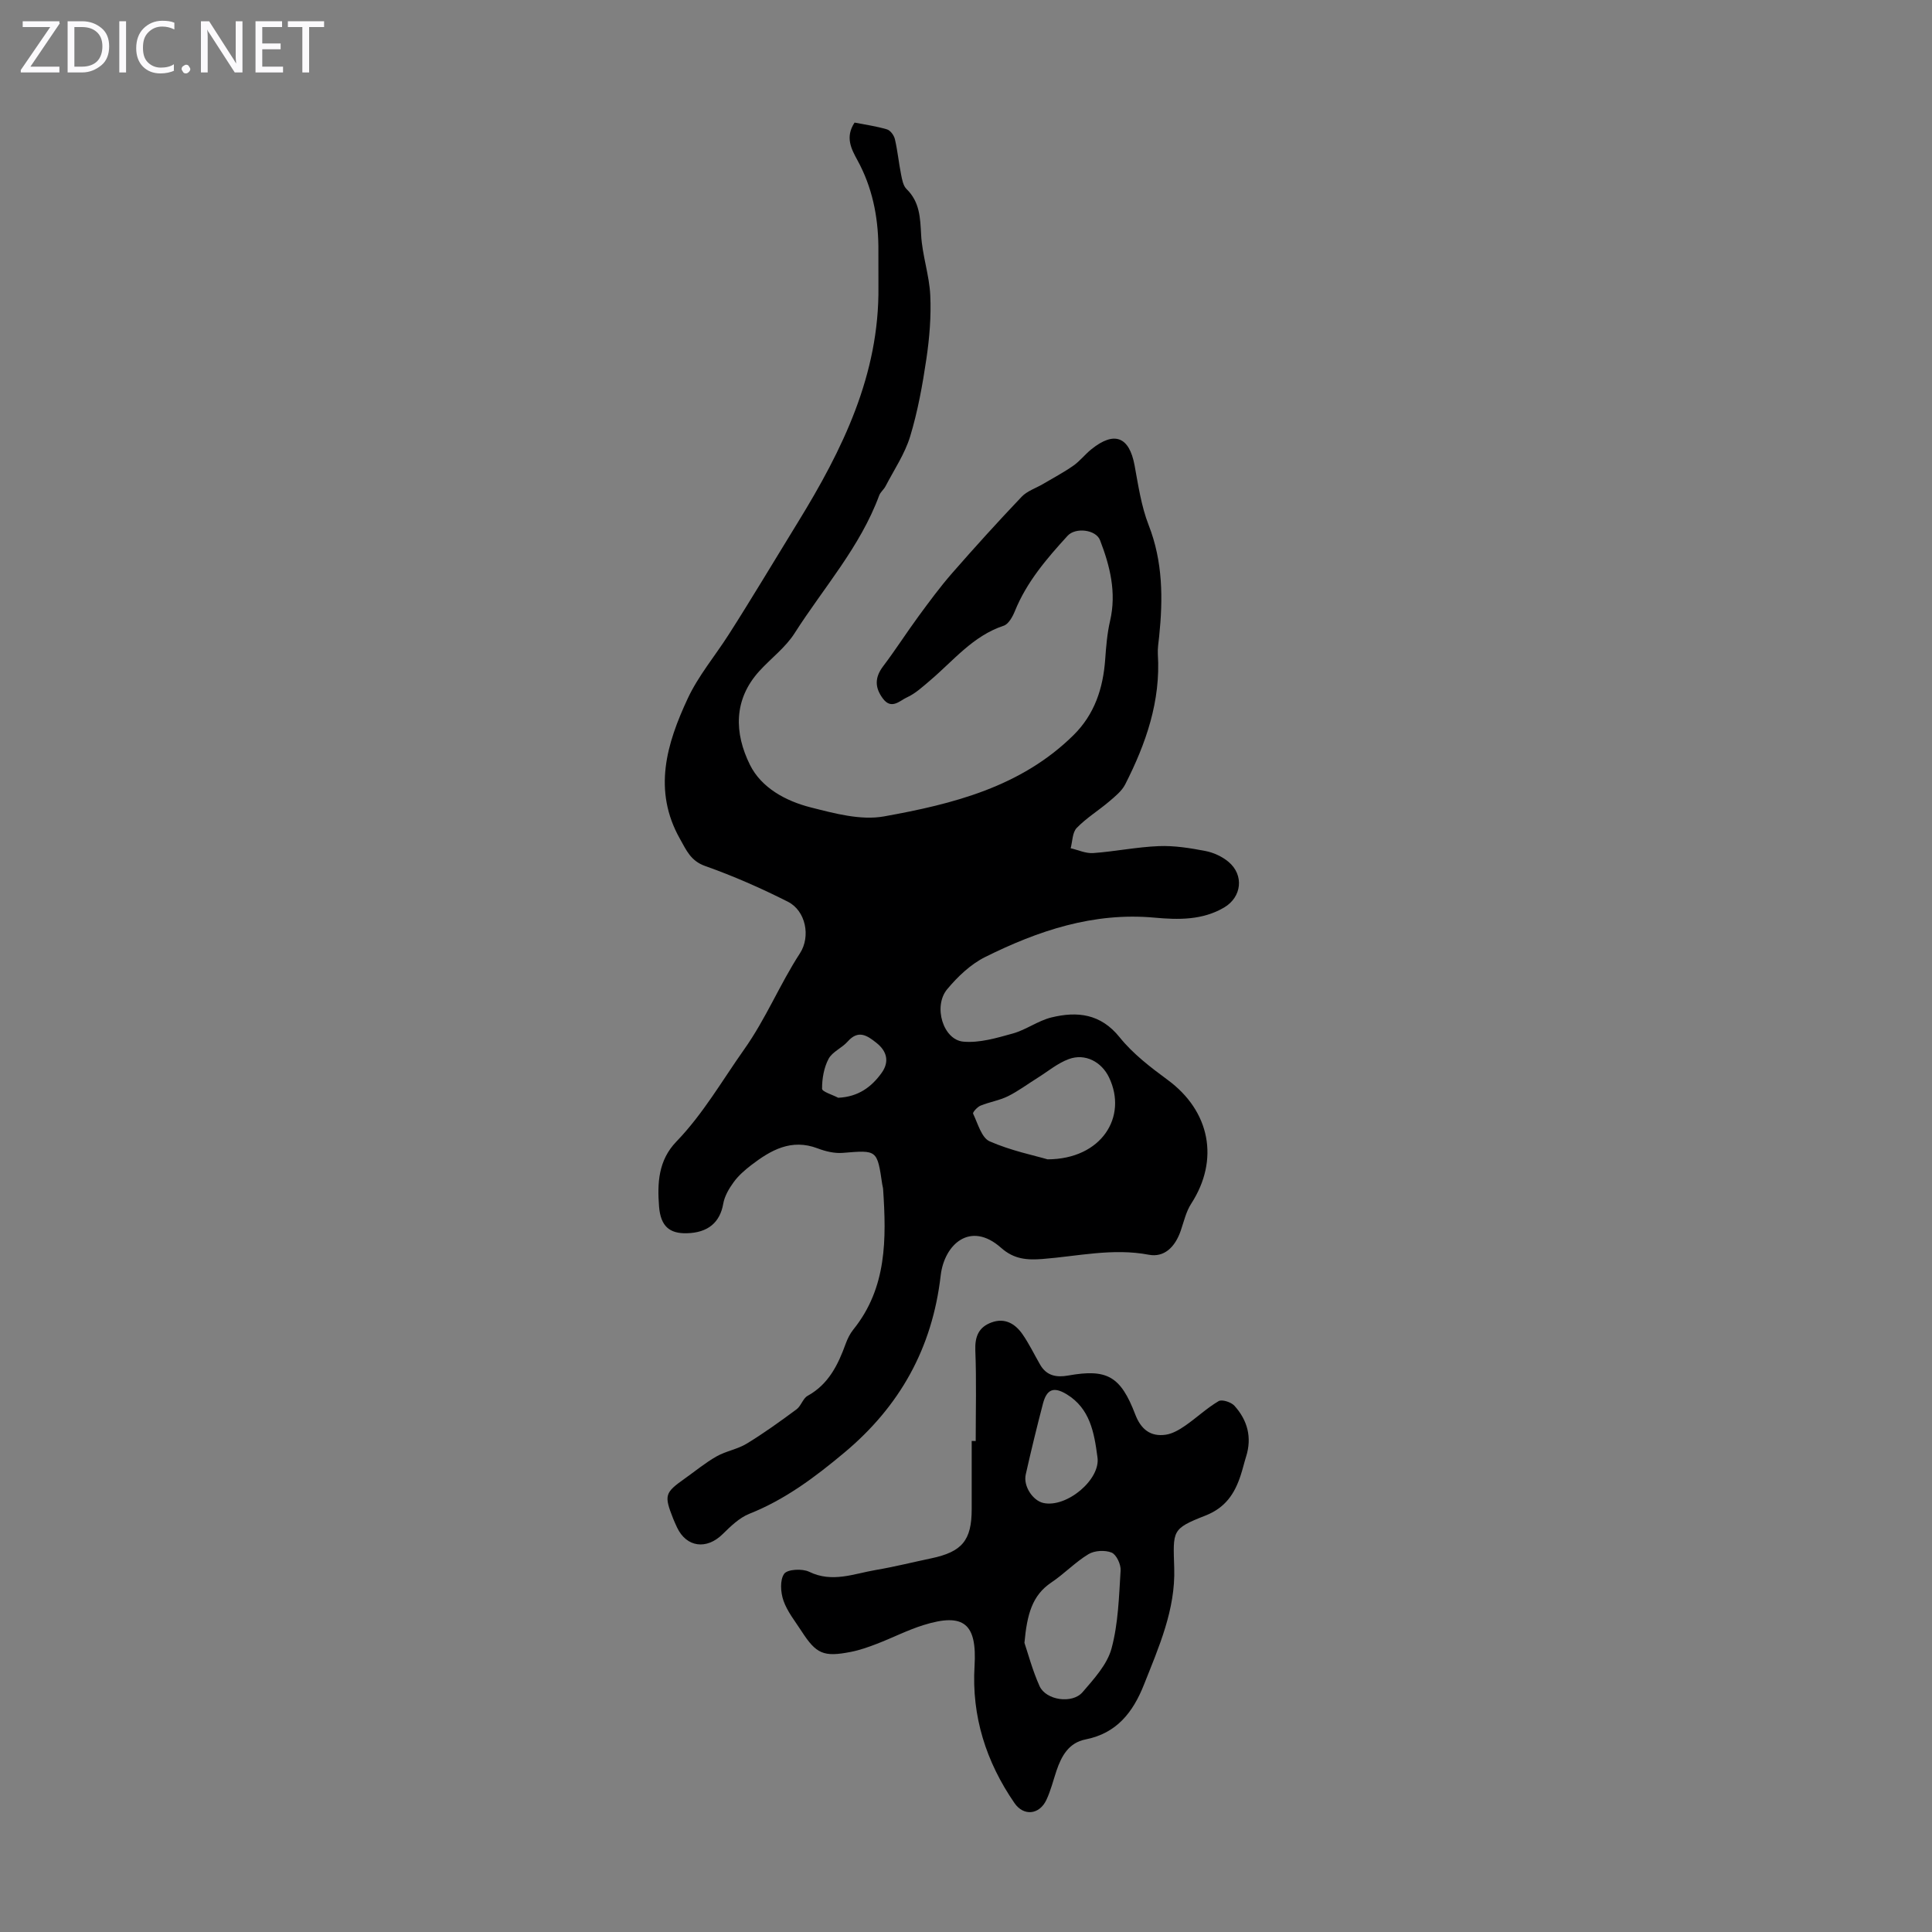 <svg enable-background="new 0 0 400 400" viewBox="0 0 400 400" xmlns="http://www.w3.org/2000/svg"><rect x="0" y="0" width="400" height="400" fill="#808080" stroke="none"/><g fill="#fbfafc"><path d="m12.4 4.8-6.1 9h6v1.2h-8v-.5l6.1-8.9h-5.7v-1.2h7.6v.4z"/><path d="m14 15v-10.6h3c1.6 0 2.9.5 4 1.4s1.6 2.2 1.6 3.8-.5 3-1.6 3.9-2.4 1.5-4 1.5zm1.4-9.4v8.2h1.6c1.3 0 2.4-.4 3.1-1.1s1.1-1.8 1.1-3.1-.4-2.3-1.2-3-1.8-1-3.1-1z"/><path d="m26.1 4.4v10.6h-1.4v-10.6z"/><path d="m36.1 14.6c-.8.4-1.8.6-2.9.6-1.5 0-2.7-.5-3.6-1.4s-1.4-2.2-1.4-3.8c0-1.7.5-3.1 1.5-4.1s2.3-1.6 3.9-1.6c1 0 1.8.1 2.5.4v1.4c-.8-.4-1.6-.6-2.5-.6-1.2 0-2.1.4-2.9 1.2s-1.1 1.8-1.1 3.2c0 1.3.3 2.3 1 3s1.6 1.1 2.7 1.1c1 0 2-.2 2.7-.7v1.3z"/><path d="m37.6 14.3c0-.2.1-.5.3-.6s.4-.3.6-.3c.3 0 .5.1.6.3s.3.4.3.6-.1.4-.3.6-.4.3-.6.3c-.3 0-.5-.1-.6-.3s-.3-.4-.3-.6z"/><path d="m50.2 15h-1.6l-5.3-8.2c-.2-.2-.3-.5-.4-.7 0 .2.1.7.1 1.5v7.4h-1.4v-10.6h1.7l5.2 8.1c.2.4.4.6.4.7 0-.3-.1-.8-.1-1.5v-7.3h1.4z"/><path d="m58.6 15h-5.7v-10.6h5.5v1.2h-4.1v3.4h3.8v1.2h-3.8v3.6h4.3z"/><path d="m67.1 5.6h-3.1v9.4h-1.4v-9.4h-3v-1.2h7.5z"/></g><path d="m176.93 25.38c2.2.43 4.51.75 6.72 1.41.7.21 1.45 1.24 1.63 2.03.56 2.39.79 4.85 1.27 7.26.21 1.06.43 2.36 1.13 3.05 2.75 2.68 2.84 5.95 3.03 9.49.22 4.19 1.69 8.31 1.89 12.5.21 4.37-.16 8.83-.8 13.17-.8 5.41-1.78 10.84-3.36 16.06-1.1 3.62-3.33 6.91-5.1 10.32-.35.68-1.06 1.21-1.32 1.92-3.94 10.66-11.51 19.1-17.5 28.5-1.88 2.96-4.88 5.19-7.29 7.83-5.43 5.96-5.19 12.9-1.97 19.41 2.37 4.8 7.44 7.52 12.58 8.83 4.93 1.25 10.36 2.73 15.17 1.87 14.25-2.56 28.36-6.09 39.23-16.81 4.39-4.33 6.15-9.72 6.58-15.72.19-2.67.41-5.37 1.01-7.96 1.36-5.86-.01-11.33-2.08-16.7-.85-2.2-5.07-2.71-6.72-.91-4.3 4.71-8.45 9.53-10.9 15.57-.47 1.17-1.32 2.72-2.33 3.05-6.36 2.1-10.38 7.22-15.21 11.31-1.53 1.3-3.06 2.73-4.85 3.54-1.45.66-3.18 2.62-4.96.21-1.7-2.29-1.68-4.37.08-6.69 2.55-3.37 4.83-6.94 7.33-10.35 2.21-3.01 4.44-6.04 6.89-8.85 4.71-5.39 9.51-10.69 14.44-15.87 1.15-1.21 2.97-1.78 4.47-2.67 2.09-1.23 4.25-2.38 6.24-3.77 1.36-.95 2.41-2.34 3.72-3.39 4.76-3.84 7.85-2.61 8.95 3.32.77 4.17 1.39 8.46 2.91 12.36 2.96 7.56 2.99 15.25 2.18 23.08-.13 1.22-.34 2.46-.27 3.68.61 9.7-2.46 18.49-6.76 26.94-.71 1.39-2.1 2.5-3.33 3.55-2.2 1.87-4.72 3.41-6.71 5.47-.9.93-.87 2.77-1.25 4.2 1.56.36 3.14 1.11 4.67 1 4.54-.33 9.04-1.26 13.58-1.44 3.2-.13 6.48.4 9.65 1.01 1.68.32 3.45 1.14 4.76 2.23 3.29 2.74 2.77 7.32-.89 9.47-4.5 2.65-9.51 2.55-14.39 2.1-12.65-1.16-24.1 2.69-35.1 8.16-2.99 1.49-5.66 4.04-7.84 6.65-2.95 3.53-.86 10.47 3.32 10.86 3.36.31 6.93-.76 10.28-1.69 2.75-.77 5.21-2.64 7.97-3.32 5.35-1.3 10.18-.8 14.13 4.11 2.74 3.41 6.38 6.2 9.94 8.82 8.79 6.46 10.76 16.54 4.87 25.64-1.06 1.64-1.51 3.69-2.16 5.58-1.19 3.46-3.47 5.58-6.61 4.98-7.45-1.42-14.69.31-22 .88-3.23.25-5.91.06-8.58-2.31-6.39-5.67-11.77-.68-12.51 5.72-1.74 15.08-8.47 27.08-19.96 36.69-6.03 5.04-12.24 9.71-19.65 12.65-2.08.83-3.89 2.6-5.54 4.22-3.32 3.28-7.5 2.74-9.44-1.4-.28-.61-.56-1.22-.81-1.84-1.89-4.8-1.73-5.33 2.36-8.23 2.19-1.55 4.28-3.29 6.6-4.61 1.96-1.12 4.36-1.49 6.28-2.66 3.56-2.17 6.96-4.62 10.31-7.1.95-.7 1.32-2.26 2.3-2.8 4.34-2.4 6.3-6.42 7.88-10.78.38-1.04.89-2.08 1.58-2.94 6.98-8.65 6.85-18.8 6.17-29.06-.02-.33-.13-.66-.18-.99-1.06-7.21-1.05-7.12-8.17-6.53-1.7.14-3.58-.31-5.2-.93-5.45-2.07-9.69.35-13.75 3.46-1.32 1.02-2.64 2.16-3.61 3.49-.98 1.34-1.92 2.92-2.19 4.51-.67 3.84-3.12 6.01-7.56 6.11-3.51.08-5.4-1.39-5.73-5.53-.37-4.79-.18-9.54 3.58-13.44 5.53-5.73 9.48-12.64 14.04-19.09 4.51-6.36 7.37-13.47 11.55-19.9 2.27-3.5 1.19-8.82-2.5-10.68-5.54-2.8-11.27-5.32-17.12-7.39-3.02-1.07-3.9-3.29-5.21-5.6-5.69-10.06-2.76-19.74 1.6-29.09 2.19-4.69 5.64-8.79 8.46-13.2 2.35-3.66 4.62-7.37 6.9-11.08 2.5-4.07 4.96-8.16 7.46-12.22 9.22-15.01 16.87-30.54 16.66-48.77-.03-2.8.02-5.6-.01-8.4-.08-6.24-1.29-12.19-4.32-17.74-1.28-2.34-2.61-4.79-.61-7.82zm39.96 214.65c11.17-.04 16.64-8.81 12.72-16.97-1.55-3.23-4.95-5.03-8.32-3.79-2.32.85-4.33 2.55-6.47 3.89-2.04 1.27-3.99 2.74-6.13 3.8-1.78.88-3.83 1.19-5.68 1.95-.67.27-1.67 1.39-1.54 1.66.98 2.04 1.74 4.98 3.42 5.73 4.42 1.94 9.28 2.93 12 3.73zm-43.35-12.75c4.16-.19 6.9-2.23 9-5.16 1.6-2.24 1.15-4.43-1.05-6.18-1.93-1.54-3.77-2.82-6-.29-1.17 1.33-3.16 2.1-3.94 3.57-.97 1.82-1.36 4.11-1.35 6.19 0 .62 2.16 1.24 3.34 1.87z" fill="#000001"/><path d="m202.01 298.35c0-6.25.17-12.52-.08-18.76-.11-2.89.71-4.83 3.37-5.8 2.74-1 4.87.27 6.37 2.41 1.4 2 2.46 4.24 3.69 6.36 1.33 2.3 3.39 2.66 5.79 2.23 8.05-1.44 10.86.13 13.89 8.05 1.16 3.05 3.13 4.67 6.33 4.2 1.4-.21 2.8-1.03 4-1.86 2.36-1.63 4.47-3.64 6.93-5.09.69-.41 2.59.2 3.27.95 2.72 3.01 3.68 6.57 2.41 10.57-.4 1.28-.7 2.59-1.12 3.86-1.25 3.81-3.16 6.7-7.33 8.33-6.98 2.74-6.66 3.07-6.42 10.86.27 8.6-3.18 16.34-6.27 24.14-2.27 5.73-5.65 10.06-12.09 11.33-3.49.69-4.99 3.44-6.03 6.52-.67 2.01-1.18 4.1-2.08 6.01-1.45 3.07-4.7 3.41-6.6.65-5.88-8.52-8.9-18.01-8.27-28.37.52-8.71-2.14-11.12-10.59-8.48-3.29 1.03-6.39 2.63-9.62 3.87-1.76.68-3.57 1.32-5.42 1.68-5.63 1.1-7.14.43-10.19-4.29-1.33-2.06-2.95-4.05-3.74-6.32-.6-1.71-.77-4.29.15-5.57.68-.94 3.75-1.1 5.17-.41 4.78 2.33 9.24.4 13.78-.37 3.85-.65 7.65-1.61 11.48-2.41 6.42-1.35 8.39-3.73 8.39-10.22 0-4.7 0-9.4 0-14.09.28.01.56.02.83.02zm10.09 41.78c.72 2.12 1.65 5.67 3.13 8.96 1.32 2.93 6.76 3.74 8.9 1.26 2.36-2.75 5.1-5.72 6-9.05 1.4-5.18 1.54-10.73 1.88-16.15.08-1.25-.86-3.28-1.86-3.7-1.35-.56-3.53-.44-4.79.32-2.75 1.66-5.02 4.08-7.7 5.87-3.98 2.68-5.02 6.61-5.56 12.49zm15.11-38.48c-.67-5.04-1.52-10.04-6.38-12.99-2.69-1.63-4.12-1.03-4.9 1.96-1.27 4.86-2.46 9.75-3.56 14.65-.55 2.45 1.49 5.42 3.63 5.9 4.8 1.08 11.96-4.87 11.21-9.52z" fill="#000001"/></svg>
